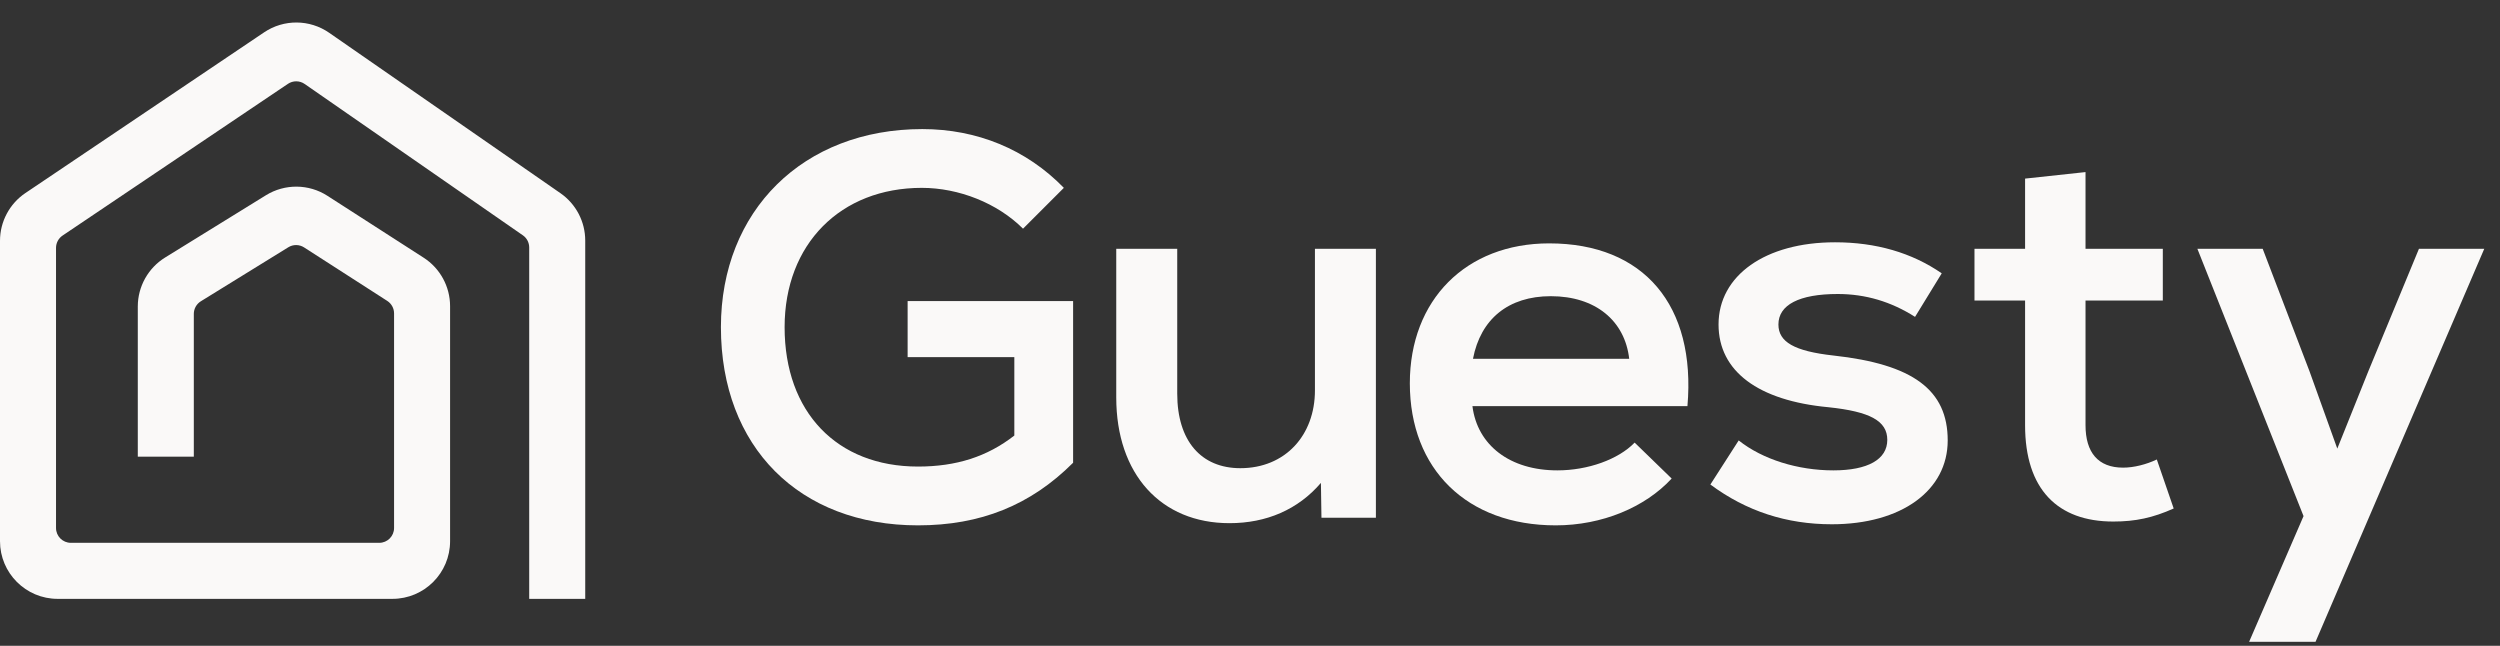 <?xml version="1.0" encoding="UTF-8"?> <svg xmlns="http://www.w3.org/2000/svg" width="120" height="31" viewBox="0 0 120 31" fill="none"><rect x="0" y="0" width="120" height="31" fill="#333333" stroke="none"/><path d="M44.063 25.217C38.367 25.217 34.604 21.454 34.604 15.706C34.604 10.115 38.55 6.196 44.272 6.196C46.885 6.196 49.262 7.162 51.065 9.017L49.105 10.977C47.877 9.749 46.022 9.017 44.246 9.017C40.353 9.017 37.661 11.709 37.661 15.706C37.661 19.782 40.17 22.395 44.063 22.395C45.892 22.395 47.381 21.925 48.688 20.906V17.143H43.566V14.452H51.509V22.212C49.471 24.25 47.068 25.217 44.063 25.217Z" fill="#FAF9F8"></path><path d="M59.015 25.112C55.723 25.112 53.58 22.761 53.58 19.077V11.944H56.507V18.894C56.507 21.167 57.656 22.473 59.537 22.473C61.68 22.473 63.117 20.906 63.117 18.737V11.944H66.043V24.851H63.43L63.404 23.179C62.307 24.459 60.791 25.112 59.015 25.112Z" fill="#FAF9F8"></path><path d="M74.674 25.217C70.415 25.217 67.672 22.526 67.672 18.397C67.672 14.4 70.363 11.682 74.361 11.682C78.907 11.682 81.415 14.661 80.997 19.495H70.677C70.912 21.376 72.48 22.578 74.753 22.578C76.216 22.578 77.679 22.055 78.463 21.245L80.24 22.97C78.959 24.355 76.895 25.217 74.674 25.217ZM70.703 17.222H78.202C77.993 15.393 76.582 14.217 74.439 14.217C72.401 14.217 71.069 15.314 70.703 17.222Z" fill="#FAF9F8"></path><path d="M87.925 25.165C85.756 25.165 83.823 24.538 82.098 23.257L83.457 21.141C84.606 22.055 86.305 22.578 88.003 22.578C89.649 22.578 90.59 22.055 90.59 21.115C90.59 20.2 89.754 19.756 87.768 19.547C84.397 19.233 82.49 17.823 82.49 15.575C82.49 13.224 84.737 11.63 88.082 11.63C90.041 11.63 91.766 12.127 93.203 13.12L91.922 15.21C90.773 14.478 89.545 14.112 88.212 14.112C86.357 14.112 85.364 14.635 85.364 15.575C85.364 16.412 86.122 16.856 88.003 17.065C91.818 17.483 93.49 18.711 93.49 21.141C93.49 23.545 91.269 25.165 87.925 25.165Z" fill="#FAF9F8"></path><path d="M101.437 25.034C98.772 25.034 97.204 23.492 97.204 20.409V14.426H94.775V11.944H97.204V8.573L100.105 8.26V11.944H103.815V14.426H100.105V20.409C100.105 21.716 100.706 22.447 101.908 22.447C102.43 22.447 103.031 22.291 103.527 22.055L104.337 24.407C103.345 24.851 102.508 25.034 101.437 25.034Z" fill="#FAF9F8"></path><path d="M107.957 30.808L110.57 24.773L105.475 11.944H108.61L110.857 17.823L112.19 21.533L113.679 17.823L116.109 11.944H119.244L111.145 30.808H107.957Z" fill="#FAF9F8"></path><path d="M15.801 1.574C14.864 0.924 13.624 0.915 12.678 1.552L12.32 1.793C12.32 1.793 12.319 1.794 12.319 1.794L1.502 9.076C1.501 9.076 1.501 9.076 1.501 9.077L1.222 9.264C0.458 9.779 0 10.639 0 11.56V25.977C0 27.506 1.239 28.745 2.768 28.745H18.836C20.365 28.745 21.604 27.506 21.604 25.977V14.697C21.604 13.755 21.125 12.878 20.334 12.369L15.717 9.399C14.821 8.822 13.673 8.812 12.765 9.372L7.928 12.359C7.111 12.863 6.614 13.754 6.614 14.714V21.921H9.303V15.067C9.303 14.82 9.431 14.591 9.64 14.462L9.641 14.461L13.839 11.869C14.072 11.725 14.367 11.728 14.597 11.876L18.589 14.444C18.792 14.575 18.915 14.8 18.915 15.042V25.344C18.915 25.737 18.596 26.056 18.203 26.056H3.401C3.008 26.056 2.689 25.737 2.689 25.344V11.897C2.689 11.661 2.807 11.439 3.003 11.307L13.82 4.025C14.064 3.861 14.382 3.863 14.623 4.03L25.096 11.294C25.097 11.294 25.097 11.294 25.098 11.295C25.289 11.428 25.402 11.646 25.402 11.879V28.745H28.091V11.548C28.091 10.64 27.647 9.79 26.901 9.273L26.631 9.086C26.63 9.085 26.63 9.085 26.629 9.084L15.801 1.574Z" fill="#FAF9F8"></path></svg> 